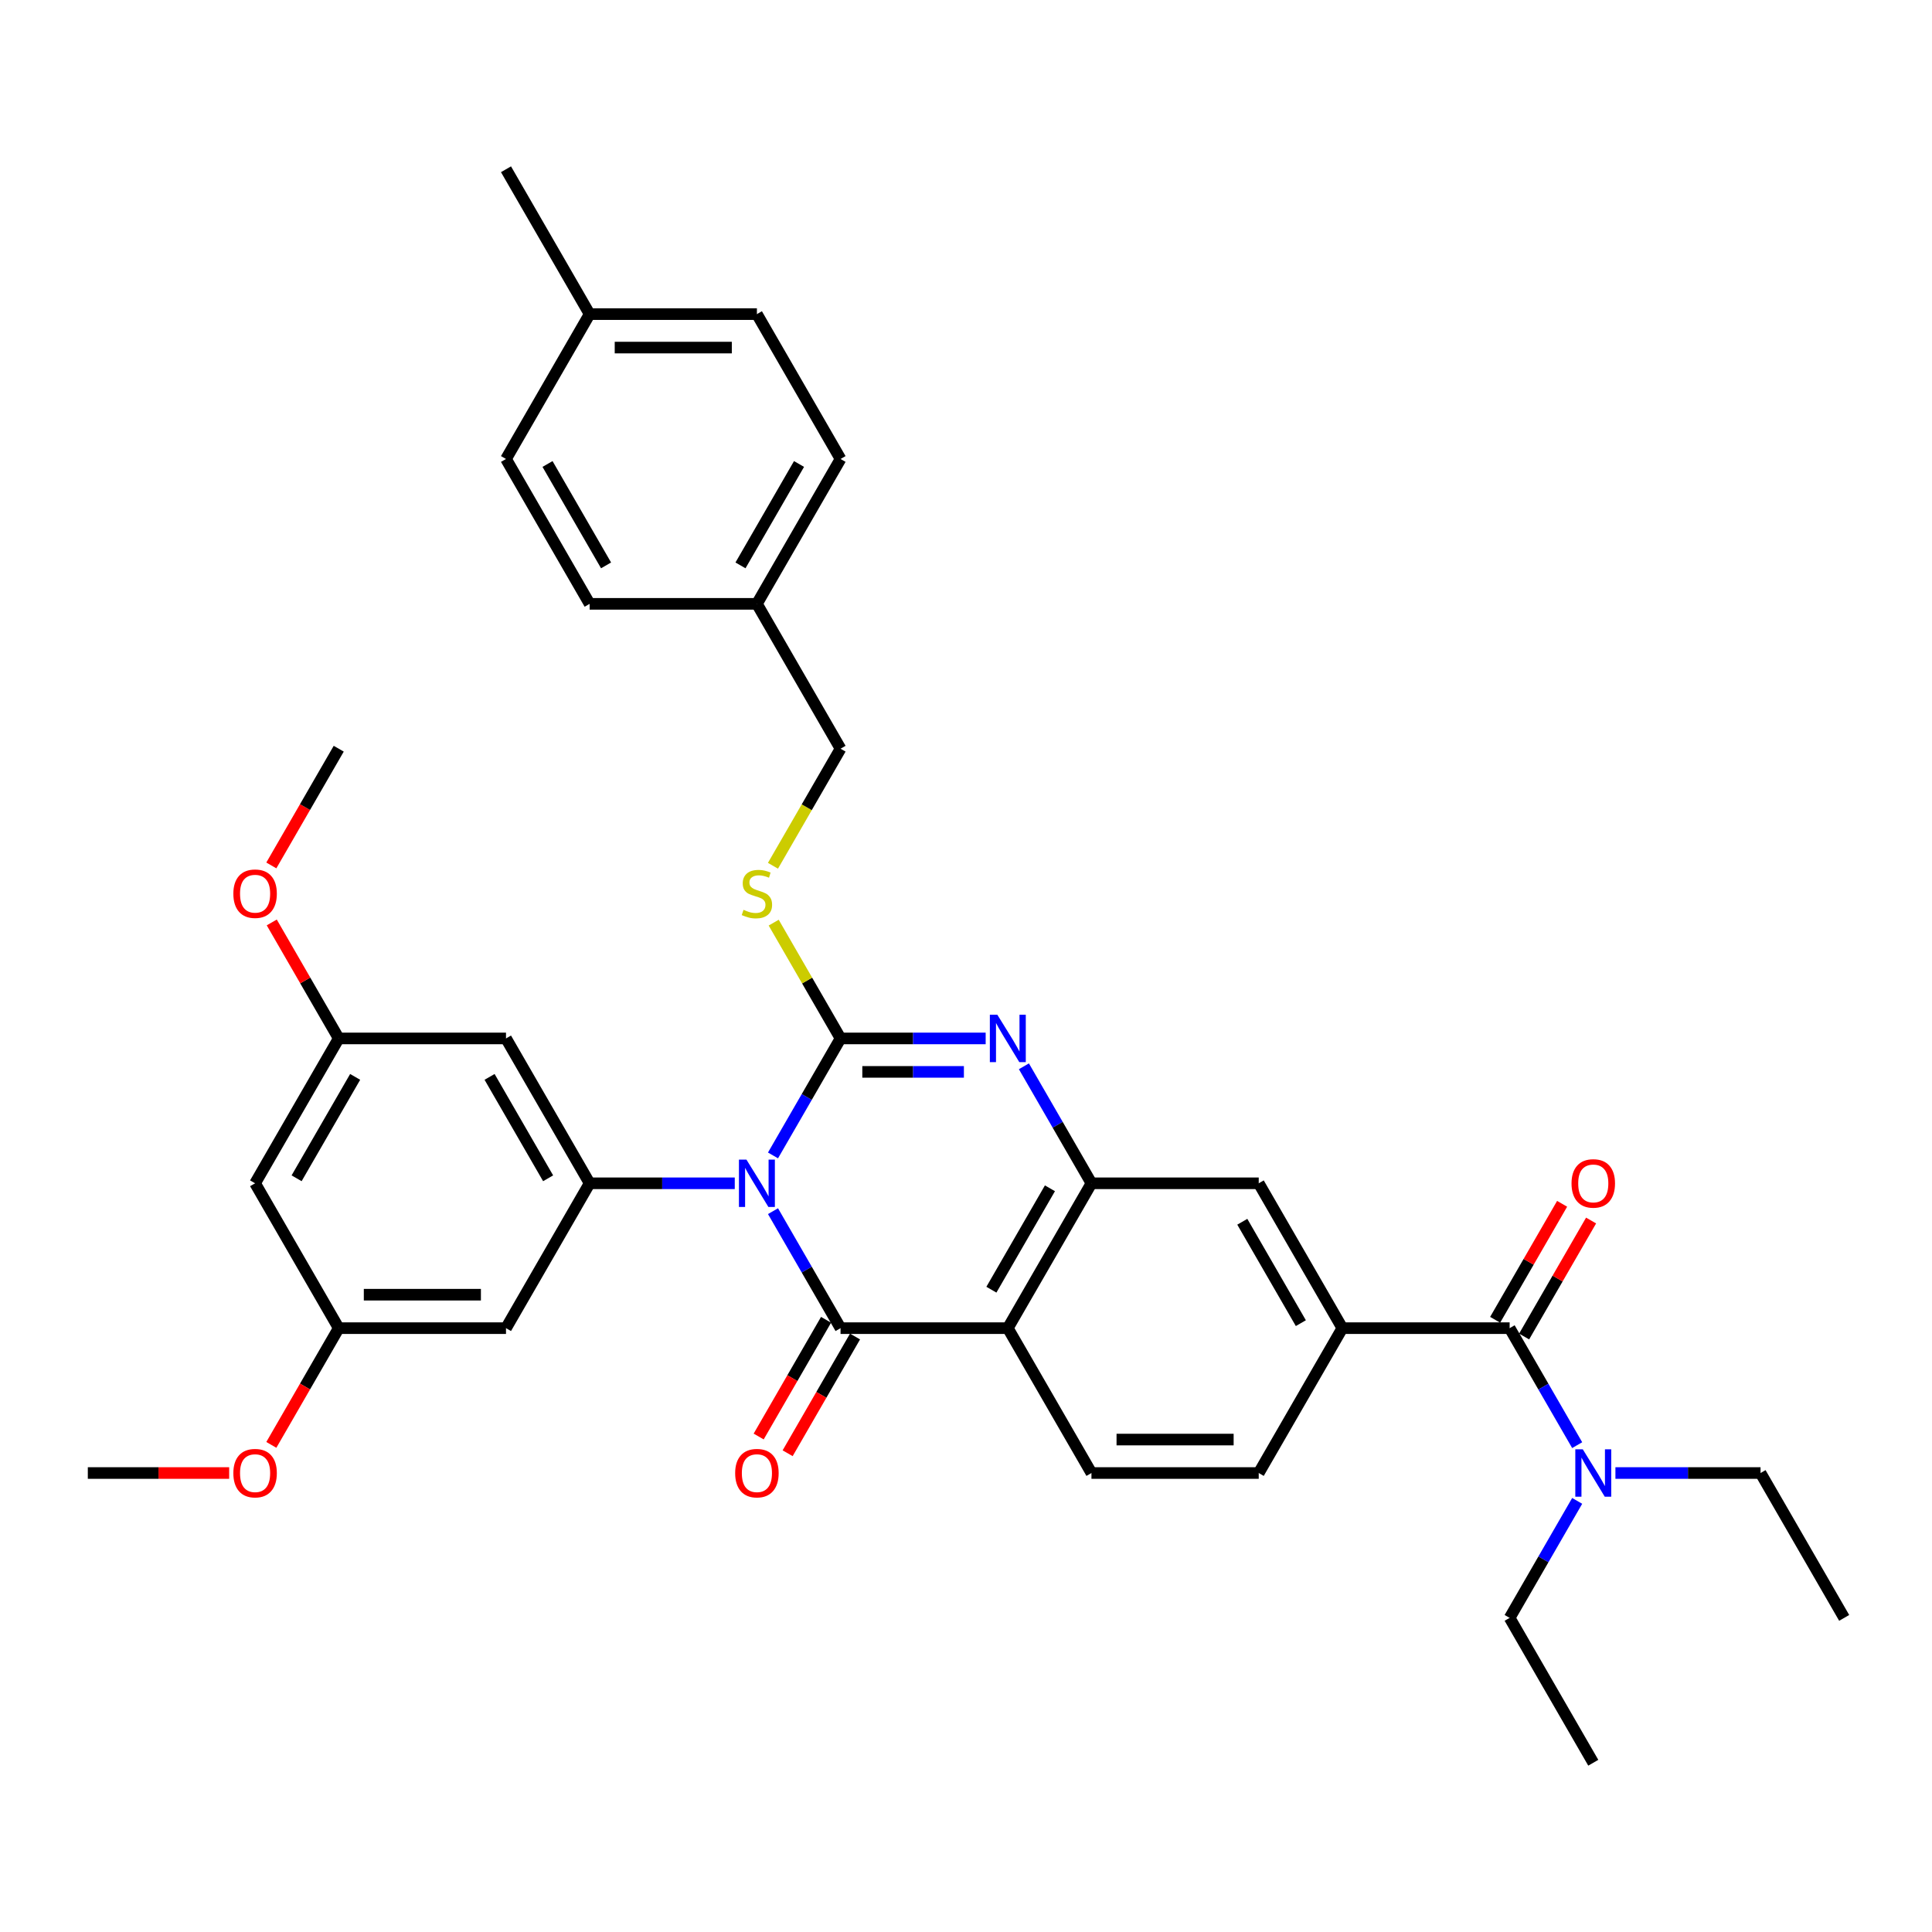 <?xml version='1.0' encoding='iso-8859-1'?>
<svg version='1.1' baseProfile='full'
              xmlns='http://www.w3.org/2000/svg'
                      xmlns:rdkit='http://www.rdkit.org/xml'
                      xmlns:xlink='http://www.w3.org/1999/xlink'
                  xml:space='preserve'
width='1000px' height='1000px' viewBox='0 0 1000 1000'>
<!-- END OF HEADER -->
<rect style='opacity:1.0;fill:#FFFFFF;stroke:none' width='1000' height='1000' x='0' y='0'> </rect>
<path class='bond-0' d='M 400.103,598.047 L 417.584,567.768' style='fill:none;fill-rule:evenodd;stroke:#0000FF;stroke-width:6px;stroke-linecap:butt;stroke-linejoin:miter;stroke-opacity:1' />
<path class='bond-0' d='M 417.584,567.768 L 435.065,537.49' style='fill:none;fill-rule:evenodd;stroke:#000000;stroke-width:6px;stroke-linecap:butt;stroke-linejoin:miter;stroke-opacity:1' />
<path class='bond-1' d='M 400.103,626.895 L 417.584,657.173' style='fill:none;fill-rule:evenodd;stroke:#0000FF;stroke-width:6px;stroke-linecap:butt;stroke-linejoin:miter;stroke-opacity:1' />
<path class='bond-1' d='M 417.584,657.173 L 435.065,687.451' style='fill:none;fill-rule:evenodd;stroke:#000000;stroke-width:6px;stroke-linecap:butt;stroke-linejoin:miter;stroke-opacity:1' />
<path class='bond-5' d='M 380.312,612.471 L 342.753,612.471' style='fill:none;fill-rule:evenodd;stroke:#0000FF;stroke-width:6px;stroke-linecap:butt;stroke-linejoin:miter;stroke-opacity:1' />
<path class='bond-5' d='M 342.753,612.471 L 305.195,612.471' style='fill:none;fill-rule:evenodd;stroke:#000000;stroke-width:6px;stroke-linecap:butt;stroke-linejoin:miter;stroke-opacity:1' />
<path class='bond-2' d='M 435.065,537.49 L 472.623,537.49' style='fill:none;fill-rule:evenodd;stroke:#000000;stroke-width:6px;stroke-linecap:butt;stroke-linejoin:miter;stroke-opacity:1' />
<path class='bond-2' d='M 472.623,537.49 L 510.182,537.49' style='fill:none;fill-rule:evenodd;stroke:#0000FF;stroke-width:6px;stroke-linecap:butt;stroke-linejoin:miter;stroke-opacity:1' />
<path class='bond-2' d='M 446.332,554.806 L 472.623,554.806' style='fill:none;fill-rule:evenodd;stroke:#000000;stroke-width:6px;stroke-linecap:butt;stroke-linejoin:miter;stroke-opacity:1' />
<path class='bond-2' d='M 472.623,554.806 L 498.914,554.806' style='fill:none;fill-rule:evenodd;stroke:#0000FF;stroke-width:6px;stroke-linecap:butt;stroke-linejoin:miter;stroke-opacity:1' />
<path class='bond-8' d='M 435.065,537.49 L 417.764,507.524' style='fill:none;fill-rule:evenodd;stroke:#000000;stroke-width:6px;stroke-linecap:butt;stroke-linejoin:miter;stroke-opacity:1' />
<path class='bond-8' d='M 417.764,507.524 L 400.463,477.557' style='fill:none;fill-rule:evenodd;stroke:#CCCC00;stroke-width:6px;stroke-linecap:butt;stroke-linejoin:miter;stroke-opacity:1' />
<path class='bond-3' d='M 435.065,687.451 L 521.645,687.451' style='fill:none;fill-rule:evenodd;stroke:#000000;stroke-width:6px;stroke-linecap:butt;stroke-linejoin:miter;stroke-opacity:1' />
<path class='bond-13' d='M 427.567,683.122 L 410.126,713.331' style='fill:none;fill-rule:evenodd;stroke:#000000;stroke-width:6px;stroke-linecap:butt;stroke-linejoin:miter;stroke-opacity:1' />
<path class='bond-13' d='M 410.126,713.331 L 392.685,743.54' style='fill:none;fill-rule:evenodd;stroke:#FF0000;stroke-width:6px;stroke-linecap:butt;stroke-linejoin:miter;stroke-opacity:1' />
<path class='bond-13' d='M 442.563,691.78 L 425.122,721.989' style='fill:none;fill-rule:evenodd;stroke:#000000;stroke-width:6px;stroke-linecap:butt;stroke-linejoin:miter;stroke-opacity:1' />
<path class='bond-13' d='M 425.122,721.989 L 407.681,752.198' style='fill:none;fill-rule:evenodd;stroke:#FF0000;stroke-width:6px;stroke-linecap:butt;stroke-linejoin:miter;stroke-opacity:1' />
<path class='bond-36' d='M 529.973,551.915 L 547.454,582.193' style='fill:none;fill-rule:evenodd;stroke:#0000FF;stroke-width:6px;stroke-linecap:butt;stroke-linejoin:miter;stroke-opacity:1' />
<path class='bond-36' d='M 547.454,582.193 L 564.935,612.471' style='fill:none;fill-rule:evenodd;stroke:#000000;stroke-width:6px;stroke-linecap:butt;stroke-linejoin:miter;stroke-opacity:1' />
<path class='bond-4' d='M 521.645,687.451 L 564.935,612.471' style='fill:none;fill-rule:evenodd;stroke:#000000;stroke-width:6px;stroke-linecap:butt;stroke-linejoin:miter;stroke-opacity:1' />
<path class='bond-4' d='M 513.142,667.546 L 543.445,615.06' style='fill:none;fill-rule:evenodd;stroke:#000000;stroke-width:6px;stroke-linecap:butt;stroke-linejoin:miter;stroke-opacity:1' />
<path class='bond-10' d='M 521.645,687.451 L 564.935,762.432' style='fill:none;fill-rule:evenodd;stroke:#000000;stroke-width:6px;stroke-linecap:butt;stroke-linejoin:miter;stroke-opacity:1' />
<path class='bond-9' d='M 564.935,612.471 L 651.515,612.471' style='fill:none;fill-rule:evenodd;stroke:#000000;stroke-width:6px;stroke-linecap:butt;stroke-linejoin:miter;stroke-opacity:1' />
<path class='bond-11' d='M 305.195,612.471 L 261.905,537.49' style='fill:none;fill-rule:evenodd;stroke:#000000;stroke-width:6px;stroke-linecap:butt;stroke-linejoin:miter;stroke-opacity:1' />
<path class='bond-11' d='M 283.705,609.882 L 253.402,557.395' style='fill:none;fill-rule:evenodd;stroke:#000000;stroke-width:6px;stroke-linecap:butt;stroke-linejoin:miter;stroke-opacity:1' />
<path class='bond-12' d='M 305.195,612.471 L 261.905,687.451' style='fill:none;fill-rule:evenodd;stroke:#000000;stroke-width:6px;stroke-linecap:butt;stroke-linejoin:miter;stroke-opacity:1' />
<path class='bond-6' d='M 781.385,687.451 L 694.805,687.451' style='fill:none;fill-rule:evenodd;stroke:#000000;stroke-width:6px;stroke-linecap:butt;stroke-linejoin:miter;stroke-opacity:1' />
<path class='bond-14' d='M 781.385,687.451 L 798.866,717.73' style='fill:none;fill-rule:evenodd;stroke:#000000;stroke-width:6px;stroke-linecap:butt;stroke-linejoin:miter;stroke-opacity:1' />
<path class='bond-14' d='M 798.866,717.73 L 816.347,748.008' style='fill:none;fill-rule:evenodd;stroke:#0000FF;stroke-width:6px;stroke-linecap:butt;stroke-linejoin:miter;stroke-opacity:1' />
<path class='bond-18' d='M 788.883,691.78 L 806.214,661.762' style='fill:none;fill-rule:evenodd;stroke:#000000;stroke-width:6px;stroke-linecap:butt;stroke-linejoin:miter;stroke-opacity:1' />
<path class='bond-18' d='M 806.214,661.762 L 823.546,631.744' style='fill:none;fill-rule:evenodd;stroke:#FF0000;stroke-width:6px;stroke-linecap:butt;stroke-linejoin:miter;stroke-opacity:1' />
<path class='bond-18' d='M 773.887,683.122 L 791.218,653.104' style='fill:none;fill-rule:evenodd;stroke:#000000;stroke-width:6px;stroke-linecap:butt;stroke-linejoin:miter;stroke-opacity:1' />
<path class='bond-18' d='M 791.218,653.104 L 808.55,623.086' style='fill:none;fill-rule:evenodd;stroke:#FF0000;stroke-width:6px;stroke-linecap:butt;stroke-linejoin:miter;stroke-opacity:1' />
<path class='bond-7' d='M 694.805,687.451 L 651.515,762.432' style='fill:none;fill-rule:evenodd;stroke:#000000;stroke-width:6px;stroke-linecap:butt;stroke-linejoin:miter;stroke-opacity:1' />
<path class='bond-38' d='M 694.805,687.451 L 651.515,612.471' style='fill:none;fill-rule:evenodd;stroke:#000000;stroke-width:6px;stroke-linecap:butt;stroke-linejoin:miter;stroke-opacity:1' />
<path class='bond-38' d='M 673.316,684.862 L 643.013,632.376' style='fill:none;fill-rule:evenodd;stroke:#000000;stroke-width:6px;stroke-linecap:butt;stroke-linejoin:miter;stroke-opacity:1' />
<path class='bond-20' d='M 400.083,448.12 L 417.574,417.825' style='fill:none;fill-rule:evenodd;stroke:#CCCC00;stroke-width:6px;stroke-linecap:butt;stroke-linejoin:miter;stroke-opacity:1' />
<path class='bond-20' d='M 417.574,417.825 L 435.065,387.529' style='fill:none;fill-rule:evenodd;stroke:#000000;stroke-width:6px;stroke-linecap:butt;stroke-linejoin:miter;stroke-opacity:1' />
<path class='bond-15' d='M 564.935,762.432 L 651.515,762.432' style='fill:none;fill-rule:evenodd;stroke:#000000;stroke-width:6px;stroke-linecap:butt;stroke-linejoin:miter;stroke-opacity:1' />
<path class='bond-15' d='M 577.922,745.116 L 638.528,745.116' style='fill:none;fill-rule:evenodd;stroke:#000000;stroke-width:6px;stroke-linecap:butt;stroke-linejoin:miter;stroke-opacity:1' />
<path class='bond-16' d='M 261.905,537.49 L 175.325,537.49' style='fill:none;fill-rule:evenodd;stroke:#000000;stroke-width:6px;stroke-linecap:butt;stroke-linejoin:miter;stroke-opacity:1' />
<path class='bond-17' d='M 261.905,687.451 L 175.325,687.451' style='fill:none;fill-rule:evenodd;stroke:#000000;stroke-width:6px;stroke-linecap:butt;stroke-linejoin:miter;stroke-opacity:1' />
<path class='bond-17' d='M 248.918,670.135 L 188.312,670.135' style='fill:none;fill-rule:evenodd;stroke:#000000;stroke-width:6px;stroke-linecap:butt;stroke-linejoin:miter;stroke-opacity:1' />
<path class='bond-29' d='M 836.139,762.432 L 873.697,762.432' style='fill:none;fill-rule:evenodd;stroke:#0000FF;stroke-width:6px;stroke-linecap:butt;stroke-linejoin:miter;stroke-opacity:1' />
<path class='bond-29' d='M 873.697,762.432 L 911.255,762.432' style='fill:none;fill-rule:evenodd;stroke:#000000;stroke-width:6px;stroke-linecap:butt;stroke-linejoin:miter;stroke-opacity:1' />
<path class='bond-30' d='M 816.347,776.856 L 798.866,807.134' style='fill:none;fill-rule:evenodd;stroke:#0000FF;stroke-width:6px;stroke-linecap:butt;stroke-linejoin:miter;stroke-opacity:1' />
<path class='bond-30' d='M 798.866,807.134 L 781.385,837.412' style='fill:none;fill-rule:evenodd;stroke:#000000;stroke-width:6px;stroke-linecap:butt;stroke-linejoin:miter;stroke-opacity:1' />
<path class='bond-25' d='M 175.325,537.49 L 157.994,507.472' style='fill:none;fill-rule:evenodd;stroke:#000000;stroke-width:6px;stroke-linecap:butt;stroke-linejoin:miter;stroke-opacity:1' />
<path class='bond-25' d='M 157.994,507.472 L 140.662,477.453' style='fill:none;fill-rule:evenodd;stroke:#FF0000;stroke-width:6px;stroke-linecap:butt;stroke-linejoin:miter;stroke-opacity:1' />
<path class='bond-37' d='M 175.325,537.49 L 132.035,612.471' style='fill:none;fill-rule:evenodd;stroke:#000000;stroke-width:6px;stroke-linecap:butt;stroke-linejoin:miter;stroke-opacity:1' />
<path class='bond-37' d='M 183.827,557.395 L 153.524,609.882' style='fill:none;fill-rule:evenodd;stroke:#000000;stroke-width:6px;stroke-linecap:butt;stroke-linejoin:miter;stroke-opacity:1' />
<path class='bond-19' d='M 175.325,687.451 L 132.035,612.471' style='fill:none;fill-rule:evenodd;stroke:#000000;stroke-width:6px;stroke-linecap:butt;stroke-linejoin:miter;stroke-opacity:1' />
<path class='bond-26' d='M 175.325,687.451 L 157.884,717.66' style='fill:none;fill-rule:evenodd;stroke:#000000;stroke-width:6px;stroke-linecap:butt;stroke-linejoin:miter;stroke-opacity:1' />
<path class='bond-26' d='M 157.884,717.66 L 140.442,747.869' style='fill:none;fill-rule:evenodd;stroke:#FF0000;stroke-width:6px;stroke-linecap:butt;stroke-linejoin:miter;stroke-opacity:1' />
<path class='bond-21' d='M 435.065,387.529 L 391.775,312.549' style='fill:none;fill-rule:evenodd;stroke:#000000;stroke-width:6px;stroke-linecap:butt;stroke-linejoin:miter;stroke-opacity:1' />
<path class='bond-23' d='M 391.775,312.549 L 305.195,312.549' style='fill:none;fill-rule:evenodd;stroke:#000000;stroke-width:6px;stroke-linecap:butt;stroke-linejoin:miter;stroke-opacity:1' />
<path class='bond-24' d='M 391.775,312.549 L 435.065,237.568' style='fill:none;fill-rule:evenodd;stroke:#000000;stroke-width:6px;stroke-linecap:butt;stroke-linejoin:miter;stroke-opacity:1' />
<path class='bond-24' d='M 383.272,292.644 L 413.575,240.157' style='fill:none;fill-rule:evenodd;stroke:#000000;stroke-width:6px;stroke-linecap:butt;stroke-linejoin:miter;stroke-opacity:1' />
<path class='bond-22' d='M 305.195,162.588 L 391.775,162.588' style='fill:none;fill-rule:evenodd;stroke:#000000;stroke-width:6px;stroke-linecap:butt;stroke-linejoin:miter;stroke-opacity:1' />
<path class='bond-22' d='M 318.182,179.904 L 378.788,179.904' style='fill:none;fill-rule:evenodd;stroke:#000000;stroke-width:6px;stroke-linecap:butt;stroke-linejoin:miter;stroke-opacity:1' />
<path class='bond-31' d='M 305.195,162.588 L 261.905,87.607' style='fill:none;fill-rule:evenodd;stroke:#000000;stroke-width:6px;stroke-linecap:butt;stroke-linejoin:miter;stroke-opacity:1' />
<path class='bond-39' d='M 305.195,162.588 L 261.905,237.568' style='fill:none;fill-rule:evenodd;stroke:#000000;stroke-width:6px;stroke-linecap:butt;stroke-linejoin:miter;stroke-opacity:1' />
<path class='bond-27' d='M 305.195,312.549 L 261.905,237.568' style='fill:none;fill-rule:evenodd;stroke:#000000;stroke-width:6px;stroke-linecap:butt;stroke-linejoin:miter;stroke-opacity:1' />
<path class='bond-27' d='M 313.697,292.644 L 283.394,240.157' style='fill:none;fill-rule:evenodd;stroke:#000000;stroke-width:6px;stroke-linecap:butt;stroke-linejoin:miter;stroke-opacity:1' />
<path class='bond-28' d='M 435.065,237.568 L 391.775,162.588' style='fill:none;fill-rule:evenodd;stroke:#000000;stroke-width:6px;stroke-linecap:butt;stroke-linejoin:miter;stroke-opacity:1' />
<path class='bond-32' d='M 140.442,447.947 L 157.884,417.738' style='fill:none;fill-rule:evenodd;stroke:#FF0000;stroke-width:6px;stroke-linecap:butt;stroke-linejoin:miter;stroke-opacity:1' />
<path class='bond-32' d='M 157.884,417.738 L 175.325,387.529' style='fill:none;fill-rule:evenodd;stroke:#000000;stroke-width:6px;stroke-linecap:butt;stroke-linejoin:miter;stroke-opacity:1' />
<path class='bond-33' d='M 118.615,762.432 L 82.035,762.432' style='fill:none;fill-rule:evenodd;stroke:#FF0000;stroke-width:6px;stroke-linecap:butt;stroke-linejoin:miter;stroke-opacity:1' />
<path class='bond-33' d='M 82.035,762.432 L 45.455,762.432' style='fill:none;fill-rule:evenodd;stroke:#000000;stroke-width:6px;stroke-linecap:butt;stroke-linejoin:miter;stroke-opacity:1' />
<path class='bond-34' d='M 911.255,762.432 L 954.545,837.412' style='fill:none;fill-rule:evenodd;stroke:#000000;stroke-width:6px;stroke-linecap:butt;stroke-linejoin:miter;stroke-opacity:1' />
<path class='bond-35' d='M 781.385,837.412 L 824.675,912.393' style='fill:none;fill-rule:evenodd;stroke:#000000;stroke-width:6px;stroke-linecap:butt;stroke-linejoin:miter;stroke-opacity:1' />
<path  class='atom-0' d='M 386.355 600.211
L 394.39 613.198
Q 395.186 614.479, 396.468 616.8
Q 397.749 619.12, 397.818 619.259
L 397.818 600.211
L 401.074 600.211
L 401.074 624.731
L 397.714 624.731
L 389.091 610.531
Q 388.087 608.869, 387.013 606.964
Q 385.974 605.06, 385.662 604.471
L 385.662 624.731
L 382.476 624.731
L 382.476 600.211
L 386.355 600.211
' fill='#0000FF'/>
<path  class='atom-3' d='M 516.225 525.231
L 524.26 538.218
Q 525.056 539.499, 526.338 541.819
Q 527.619 544.14, 527.688 544.278
L 527.688 525.231
L 530.944 525.231
L 530.944 549.75
L 527.584 549.75
L 518.961 535.551
Q 517.957 533.889, 516.883 531.984
Q 515.844 530.079, 515.532 529.49
L 515.532 549.75
L 512.346 549.75
L 512.346 525.231
L 516.225 525.231
' fill='#0000FF'/>
<path  class='atom-9' d='M 384.848 470.925
Q 385.126 471.029, 386.268 471.514
Q 387.411 471.999, 388.658 472.311
Q 389.939 472.588, 391.186 472.588
Q 393.506 472.588, 394.857 471.479
Q 396.208 470.337, 396.208 468.363
Q 396.208 467.012, 395.515 466.181
Q 394.857 465.35, 393.818 464.899
Q 392.779 464.449, 391.048 463.93
Q 388.866 463.272, 387.55 462.648
Q 386.268 462.025, 385.333 460.709
Q 384.433 459.393, 384.433 457.176
Q 384.433 454.094, 386.511 452.189
Q 388.623 450.285, 392.779 450.285
Q 395.619 450.285, 398.84 451.635
L 398.043 454.302
Q 395.1 453.09, 392.883 453.09
Q 390.494 453.09, 389.177 454.094
Q 387.861 455.064, 387.896 456.761
Q 387.896 458.077, 388.554 458.873
Q 389.247 459.67, 390.216 460.12
Q 391.221 460.57, 392.883 461.09
Q 395.1 461.782, 396.416 462.475
Q 397.732 463.168, 398.667 464.588
Q 399.636 465.973, 399.636 468.363
Q 399.636 471.756, 397.351 473.592
Q 395.1 475.393, 391.325 475.393
Q 389.143 475.393, 387.481 474.908
Q 385.853 474.458, 383.913 473.661
L 384.848 470.925
' fill='#CCCC00'/>
<path  class='atom-14' d='M 380.519 762.501
Q 380.519 756.614, 383.429 753.324
Q 386.338 750.034, 391.775 750.034
Q 397.212 750.034, 400.121 753.324
Q 403.03 756.614, 403.03 762.501
Q 403.03 768.458, 400.087 771.852
Q 397.143 775.211, 391.775 775.211
Q 386.372 775.211, 383.429 771.852
Q 380.519 768.493, 380.519 762.501
M 391.775 772.441
Q 395.515 772.441, 397.524 769.947
Q 399.567 767.419, 399.567 762.501
Q 399.567 757.687, 397.524 755.263
Q 395.515 752.804, 391.775 752.804
Q 388.035 752.804, 385.991 755.228
Q 383.983 757.653, 383.983 762.501
Q 383.983 767.454, 385.991 769.947
Q 388.035 772.441, 391.775 772.441
' fill='#FF0000'/>
<path  class='atom-15' d='M 819.255 750.172
L 827.29 763.159
Q 828.087 764.441, 829.368 766.761
Q 830.649 769.081, 830.719 769.22
L 830.719 750.172
L 833.974 750.172
L 833.974 774.692
L 830.615 774.692
L 821.991 760.493
Q 820.987 758.83, 819.913 756.925
Q 818.874 755.021, 818.563 754.432
L 818.563 774.692
L 815.377 774.692
L 815.377 750.172
L 819.255 750.172
' fill='#0000FF'/>
<path  class='atom-19' d='M 813.42 612.54
Q 813.42 606.653, 816.329 603.363
Q 819.238 600.073, 824.675 600.073
Q 830.113 600.073, 833.022 603.363
Q 835.931 606.653, 835.931 612.54
Q 835.931 618.497, 832.987 621.891
Q 830.043 625.25, 824.675 625.25
Q 819.273 625.25, 816.329 621.891
Q 813.42 618.531, 813.42 612.54
M 824.675 622.479
Q 828.416 622.479, 830.424 619.986
Q 832.468 617.458, 832.468 612.54
Q 832.468 607.726, 830.424 605.302
Q 828.416 602.843, 824.675 602.843
Q 820.935 602.843, 818.892 605.267
Q 816.883 607.692, 816.883 612.54
Q 816.883 617.492, 818.892 619.986
Q 820.935 622.479, 824.675 622.479
' fill='#FF0000'/>
<path  class='atom-26' d='M 120.779 462.579
Q 120.779 456.692, 123.688 453.401
Q 126.597 450.111, 132.035 450.111
Q 137.472 450.111, 140.381 453.401
Q 143.29 456.692, 143.29 462.579
Q 143.29 468.536, 140.346 471.93
Q 137.403 475.289, 132.035 475.289
Q 126.632 475.289, 123.688 471.93
Q 120.779 468.57, 120.779 462.579
M 132.035 472.518
Q 135.775 472.518, 137.784 470.025
Q 139.827 467.497, 139.827 462.579
Q 139.827 457.765, 137.784 455.341
Q 135.775 452.882, 132.035 452.882
Q 128.294 452.882, 126.251 455.306
Q 124.242 457.731, 124.242 462.579
Q 124.242 467.531, 126.251 470.025
Q 128.294 472.518, 132.035 472.518
' fill='#FF0000'/>
<path  class='atom-27' d='M 120.779 762.501
Q 120.779 756.614, 123.688 753.324
Q 126.597 750.034, 132.035 750.034
Q 137.472 750.034, 140.381 753.324
Q 143.29 756.614, 143.29 762.501
Q 143.29 768.458, 140.346 771.852
Q 137.403 775.211, 132.035 775.211
Q 126.632 775.211, 123.688 771.852
Q 120.779 768.493, 120.779 762.501
M 132.035 772.441
Q 135.775 772.441, 137.784 769.947
Q 139.827 767.419, 139.827 762.501
Q 139.827 757.687, 137.784 755.263
Q 135.775 752.804, 132.035 752.804
Q 128.294 752.804, 126.251 755.228
Q 124.242 757.653, 124.242 762.501
Q 124.242 767.454, 126.251 769.947
Q 128.294 772.441, 132.035 772.441
' fill='#FF0000'/>
</svg>
